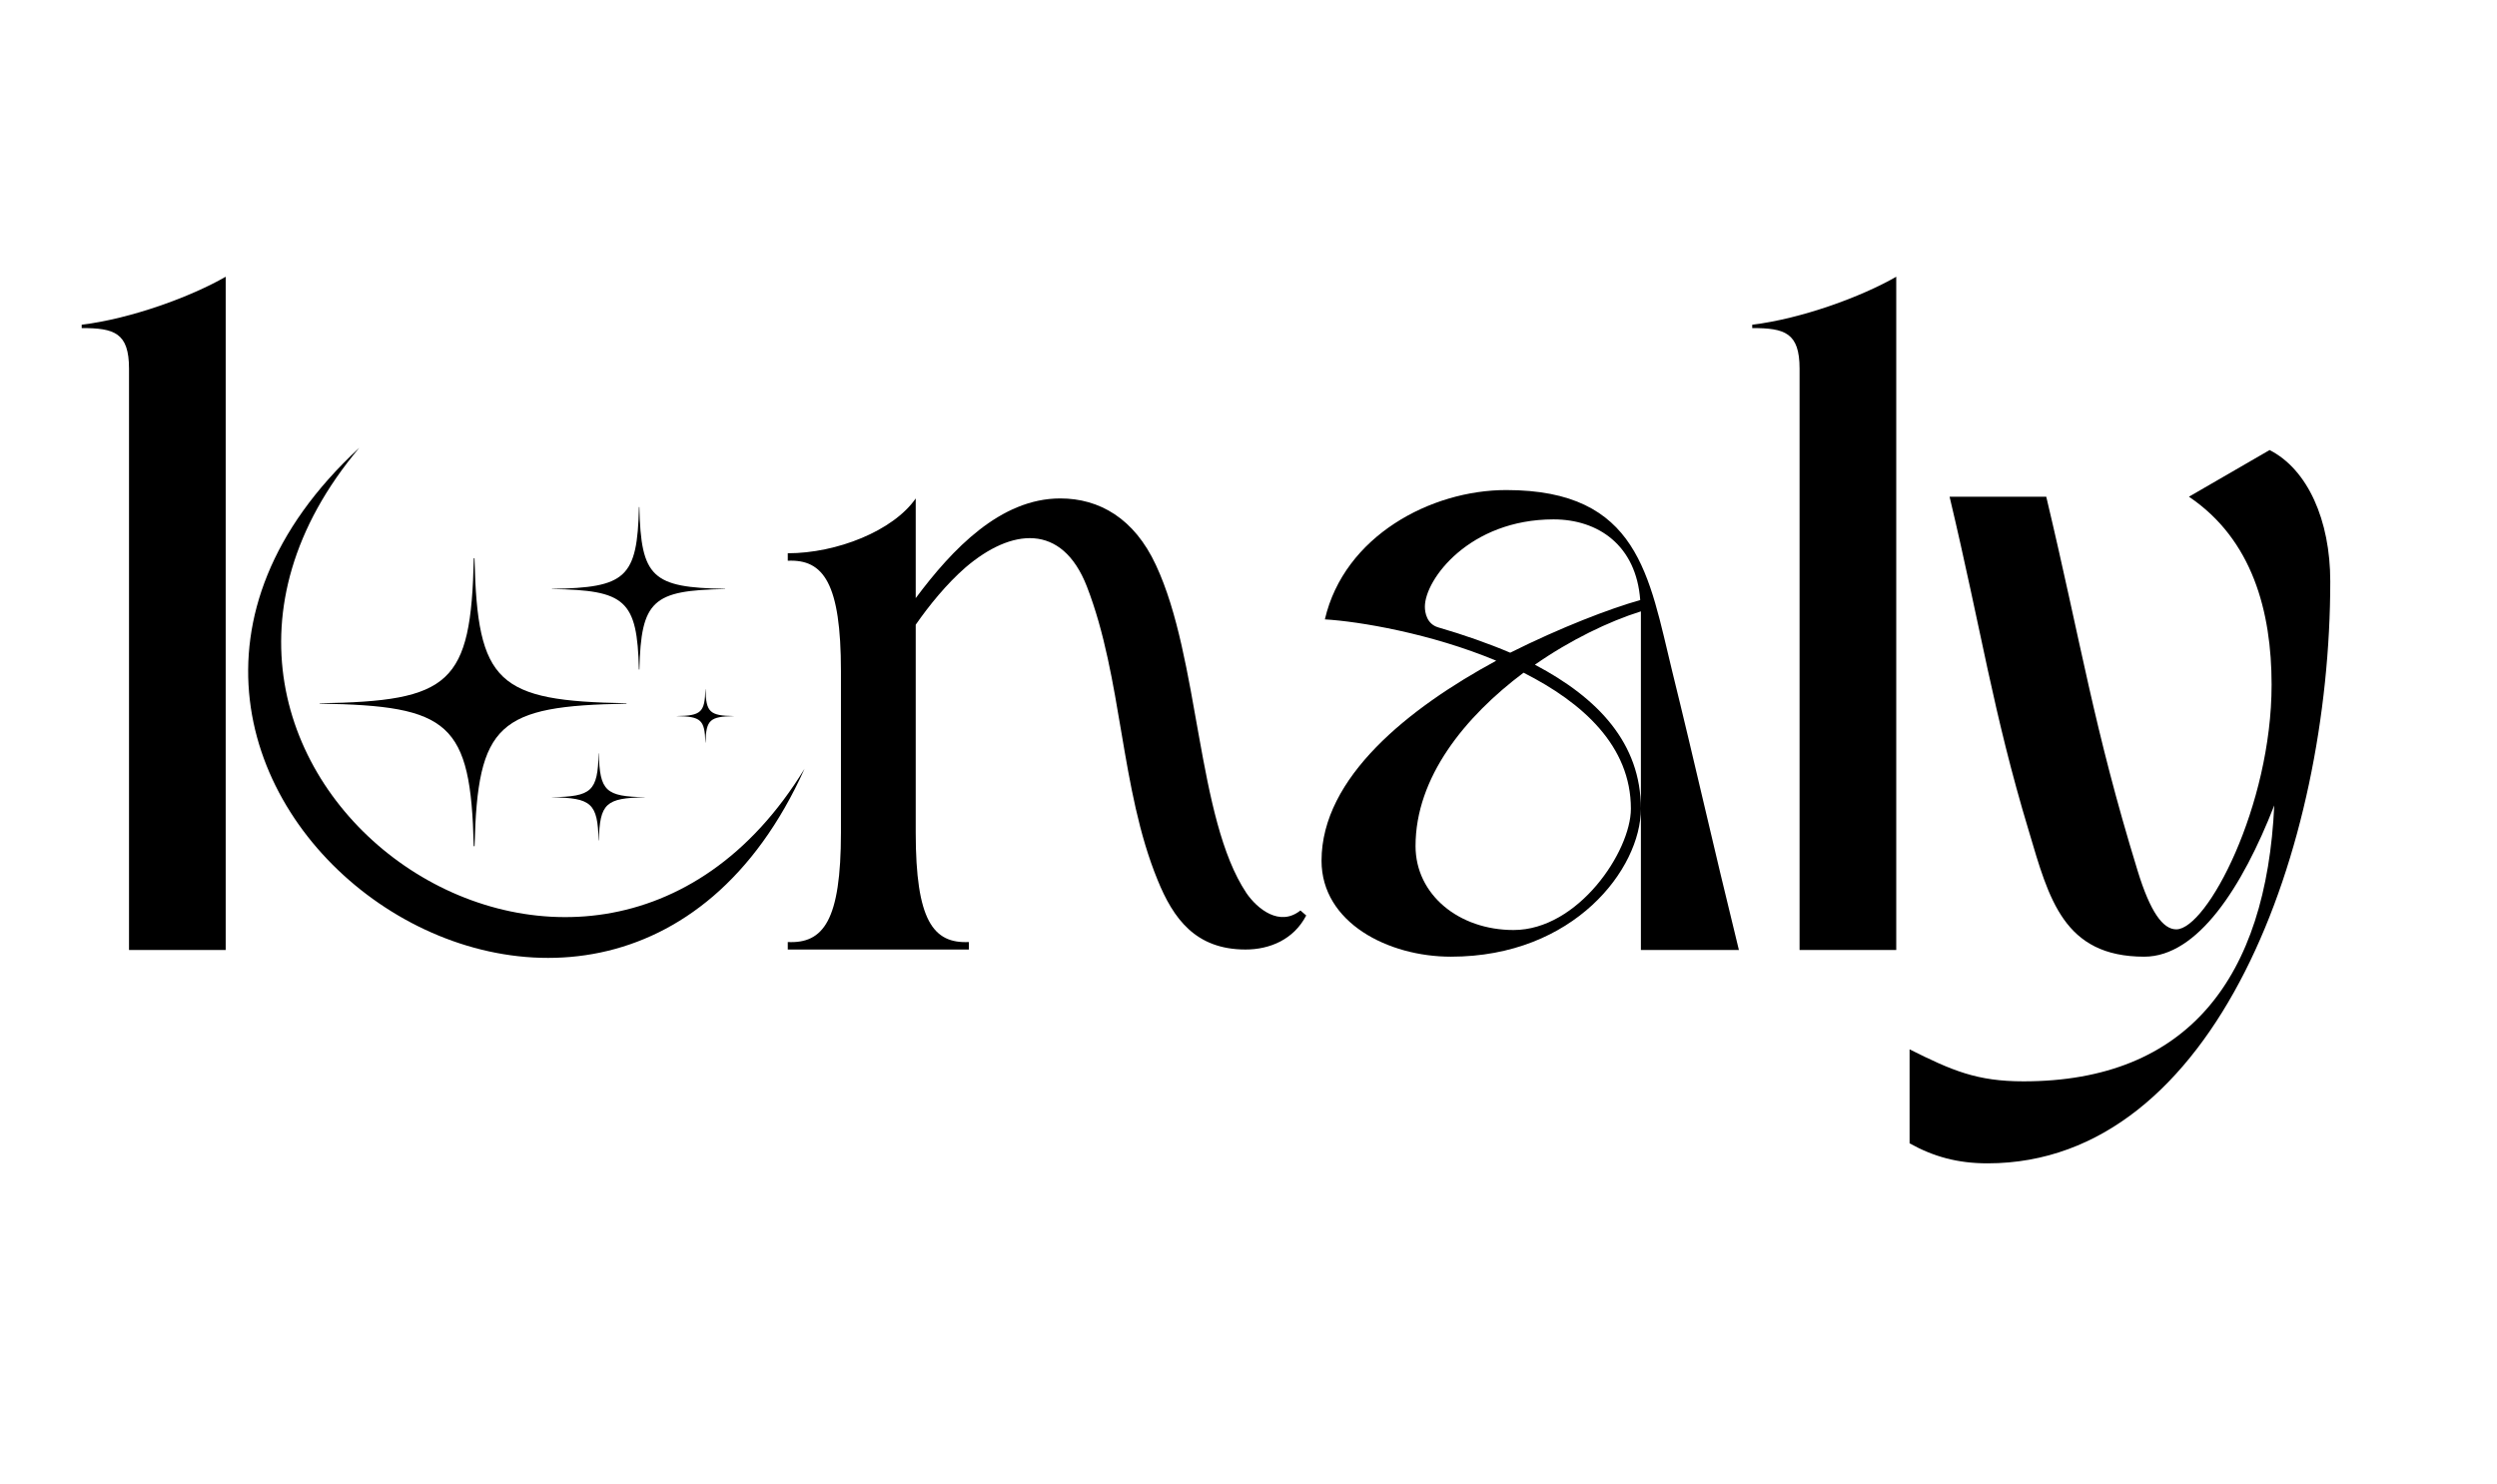<svg xmlns="http://www.w3.org/2000/svg" xmlns:xlink="http://www.w3.org/1999/xlink" width="3700" zoomAndPan="magnify" viewBox="0 0 2775 1650" height="2200" preserveAspectRatio="xMidYMid meet" version="1.0"><defs><g/><clipPath id="71a56a27db"><path d="M 275 497 L 895 497 L 895 1065 L 275 1065 Z M 275 497 " clip-rule="nonzero"/></clipPath><clipPath id="1077a8841e"><path d="M 0.004 867.121 L 310.207 433.973 L 982.445 915.402 L 672.238 1348.551 Z M 0.004 867.121 " clip-rule="nonzero"/></clipPath><clipPath id="86ce5a2cd4"><path d="M 0.004 867.121 L 310.207 433.973 L 982.445 915.402 L 672.238 1348.551 Z M 0.004 867.121 " clip-rule="nonzero"/></clipPath><clipPath id="8a92ef1c04"><path d="M 0.004 867.121 L 310.207 433.973 L 982.445 915.402 L 672.238 1348.551 Z M 0.004 867.121 " clip-rule="nonzero"/></clipPath><clipPath id="d07c684e67"><path d="M 355.18 620 L 697 620 L 697 940.922 L 355.18 940.922 Z M 355.18 620 " clip-rule="nonzero"/></clipPath><clipPath id="e3b294ed75"><path d="M 613 563.379 L 806 563.379 L 806 745 L 613 745 Z M 613 563.379 " clip-rule="nonzero"/></clipPath><clipPath id="92204353ef"><path d="M 752 765 L 815.406 765 L 815.406 826 L 752 826 Z M 752 765 " clip-rule="nonzero"/></clipPath></defs><g fill="#000000" fill-opacity="1"><g transform="translate(1446.441, 1055.938)"><g><path d="M 22.227 -99.285 C 22.227 -30.379 96.324 7.41 165.973 7.41 C 303.043 7.41 377.141 -90.395 377.141 -157.078 L 377.141 0 L 486.059 0 C 455.68 -123.738 437.895 -204.5 411.965 -309.715 C 386.031 -415.668 374.918 -511.25 227.469 -511.25 C 143.742 -511.25 47.422 -460.125 25.934 -367.508 C 63.723 -365.285 143.742 -351.945 216.355 -321.566 C 119.293 -268.961 22.227 -191.902 22.227 -99.285 Z M 366.023 -157.078 C 366.023 -109.66 307.492 -22.227 235.621 -22.227 C 174.863 -22.227 126.699 -61.5 126.699 -115.586 C 126.699 -191.902 181.531 -259.328 246.734 -308.23 C 312.676 -274.891 366.023 -226.727 366.023 -157.078 Z M 231.914 -330.461 C 207.465 -340.832 180.047 -350.465 151.895 -358.617 C 139.297 -362.32 137.074 -374.918 137.074 -381.586 C 137.074 -411.965 186.719 -478.648 280.074 -478.648 C 329.719 -478.648 371.953 -449.75 376.398 -388.992 C 342.316 -379.363 288.227 -358.617 231.914 -330.461 Z M 377.141 -376.398 L 377.141 -157.078 C 377.141 -229.691 329.719 -280.074 259.328 -317.121 C 298.598 -344.539 341.574 -365.285 377.141 -376.398 Z M 377.141 -376.398 "/></g></g></g><g fill="#000000" fill-opacity="1"><g transform="translate(1947.316, 1055.938)"><g><path d="M 0 -695.004 L 0 -691.297 C 36.305 -691.297 52.605 -686.109 52.605 -646.102 L 52.605 0 L 160.043 0 L 160.043 -748.352 C 121.516 -726.121 54.828 -701.672 0 -695.004 Z M 0 -695.004 "/></g></g></g><g fill="#000000" fill-opacity="1"><g transform="translate(2151.815, 1055.938)"><g><path d="M 57.051 237.102 C 311.938 237.102 437.895 -115.586 437.895 -409.742 C 437.895 -477.906 412.703 -534.219 370.469 -555.707 L 280.816 -503.84 C 351.207 -456.418 372.691 -376.398 372.691 -294.895 C 372.691 -160.043 300.82 -22.969 266.738 -22.969 C 251.918 -22.969 237.844 -42.234 223.766 -88.172 C 174.863 -247.473 161.523 -338.609 122.254 -503.84 L 14.82 -503.84 C 50.383 -354.168 62.98 -264.516 102.992 -131.887 C 125.219 -57.051 141.52 7.41 231.172 7.41 C 290.449 7.41 340.094 -69.648 375.656 -160.785 C 366.766 30.379 280.074 145.965 97.062 145.965 C 45.199 145.965 17.781 134.109 -29.637 110.398 L -29.637 214.871 C -2.965 229.691 23.711 237.102 57.051 237.102 Z M 57.051 237.102 "/></g></g></g><g fill="#000000" fill-opacity="1"><g transform="translate(875.477, 1055.386)"><g><path d="M 576.168 -37.855 L 569.707 -43.398 C 546.621 -24.93 521.691 -45.242 509.688 -62.789 C 454.285 -145.891 457.98 -323.172 409.043 -427.512 C 385.035 -479.219 346.254 -501.379 302.859 -501.379 C 236.379 -501.379 182.824 -445.055 142.195 -390.574 L 142.195 -501.379 C 117.266 -465.367 54.477 -440.438 0 -440.438 L 0 -432.125 C 39.703 -433.973 59.094 -407.195 59.094 -309.32 L 59.094 -130.191 C 59.094 -32.316 39.703 -6.465 0 -8.309 L 0 0 L 201.289 0 L 201.289 -8.309 C 161.586 -6.465 142.195 -32.316 142.195 -130.191 L 142.195 -361.027 C 156.969 -382.266 176.359 -406.273 197.598 -424.738 C 248.379 -468.137 304.703 -474.602 332.406 -403.504 C 372.109 -301.012 369.34 -179.129 410.891 -77.562 C 428.434 -34.164 453.363 0 508.766 0 C 535.543 0 562.32 -11.082 576.168 -37.855 Z M 576.168 -37.855 "/></g></g></g><g clip-path="url(#71a56a27db)"><g clip-path="url(#1077a8841e)"><g clip-path="url(#86ce5a2cd4)"><g clip-path="url(#8a92ef1c04)"><path fill="#000000" d="M 399.285 497.746 C 99.594 854.027 652.691 1250.426 894.18 854.375 C 671.941 1348.332 1.707 865.367 399.285 497.746 Z M 399.285 497.746 " fill-opacity="1" fill-rule="nonzero"/></g></g></g></g><g clip-path="url(#d07c684e67)"><path fill="#000000" d="M 696.254 782.129 L 696.254 781.648 C 552.812 779.215 530.469 759.457 527.352 620.523 L 526.555 620.523 C 523.422 760.215 500.836 779.426 355.281 781.684 L 355.281 782.09 C 499.902 784.336 523.129 803.316 526.492 940.57 L 527.414 940.57 C 530.762 804.066 553.742 784.543 696.254 782.129 " fill-opacity="1" fill-rule="nonzero"/></g><g clip-path="url(#e3b294ed75)"><path fill="#000000" d="M 805.84 654.746 L 805.84 654.477 C 724.902 653.102 712.297 641.957 710.539 563.562 L 710.09 563.562 C 708.32 642.383 695.574 653.223 613.449 654.496 L 613.449 654.723 C 695.047 655.992 708.152 666.703 710.055 744.145 L 710.574 744.145 C 712.461 667.125 725.43 656.109 805.84 654.746 " fill-opacity="1" fill-rule="nonzero"/></g><path fill="#000000" d="M 716.594 886.203 L 716.594 886.059 C 673.203 885.324 666.441 879.348 665.5 837.32 L 665.262 837.32 C 664.312 879.574 657.48 885.387 613.449 886.07 L 613.449 886.191 C 657.199 886.871 664.223 892.613 665.242 934.133 L 665.523 934.133 C 666.535 892.84 673.484 886.934 716.594 886.203 " fill-opacity="1" fill-rule="nonzero"/><g clip-path="url(#92204353ef)"><path fill="#000000" d="M 815.402 795.98 L 815.402 795.891 C 788.766 795.441 784.617 791.77 784.039 765.977 L 783.891 765.977 C 783.309 791.914 779.117 795.477 752.094 795.898 L 752.094 795.973 C 778.945 796.391 783.258 799.914 783.883 825.398 L 784.051 825.398 C 784.676 800.055 788.941 796.43 815.402 795.98 " fill-opacity="1" fill-rule="nonzero"/></g><g fill="#000000" fill-opacity="1"><g transform="translate(90.777, 1055.938)"><g><path d="M 0 -695.004 L 0 -691.297 C 36.305 -691.297 52.605 -686.109 52.605 -646.102 L 52.605 0 L 160.043 0 L 160.043 -748.352 C 121.516 -726.121 54.828 -701.672 0 -695.004 Z M 0 -695.004 "/></g></g></g></svg>